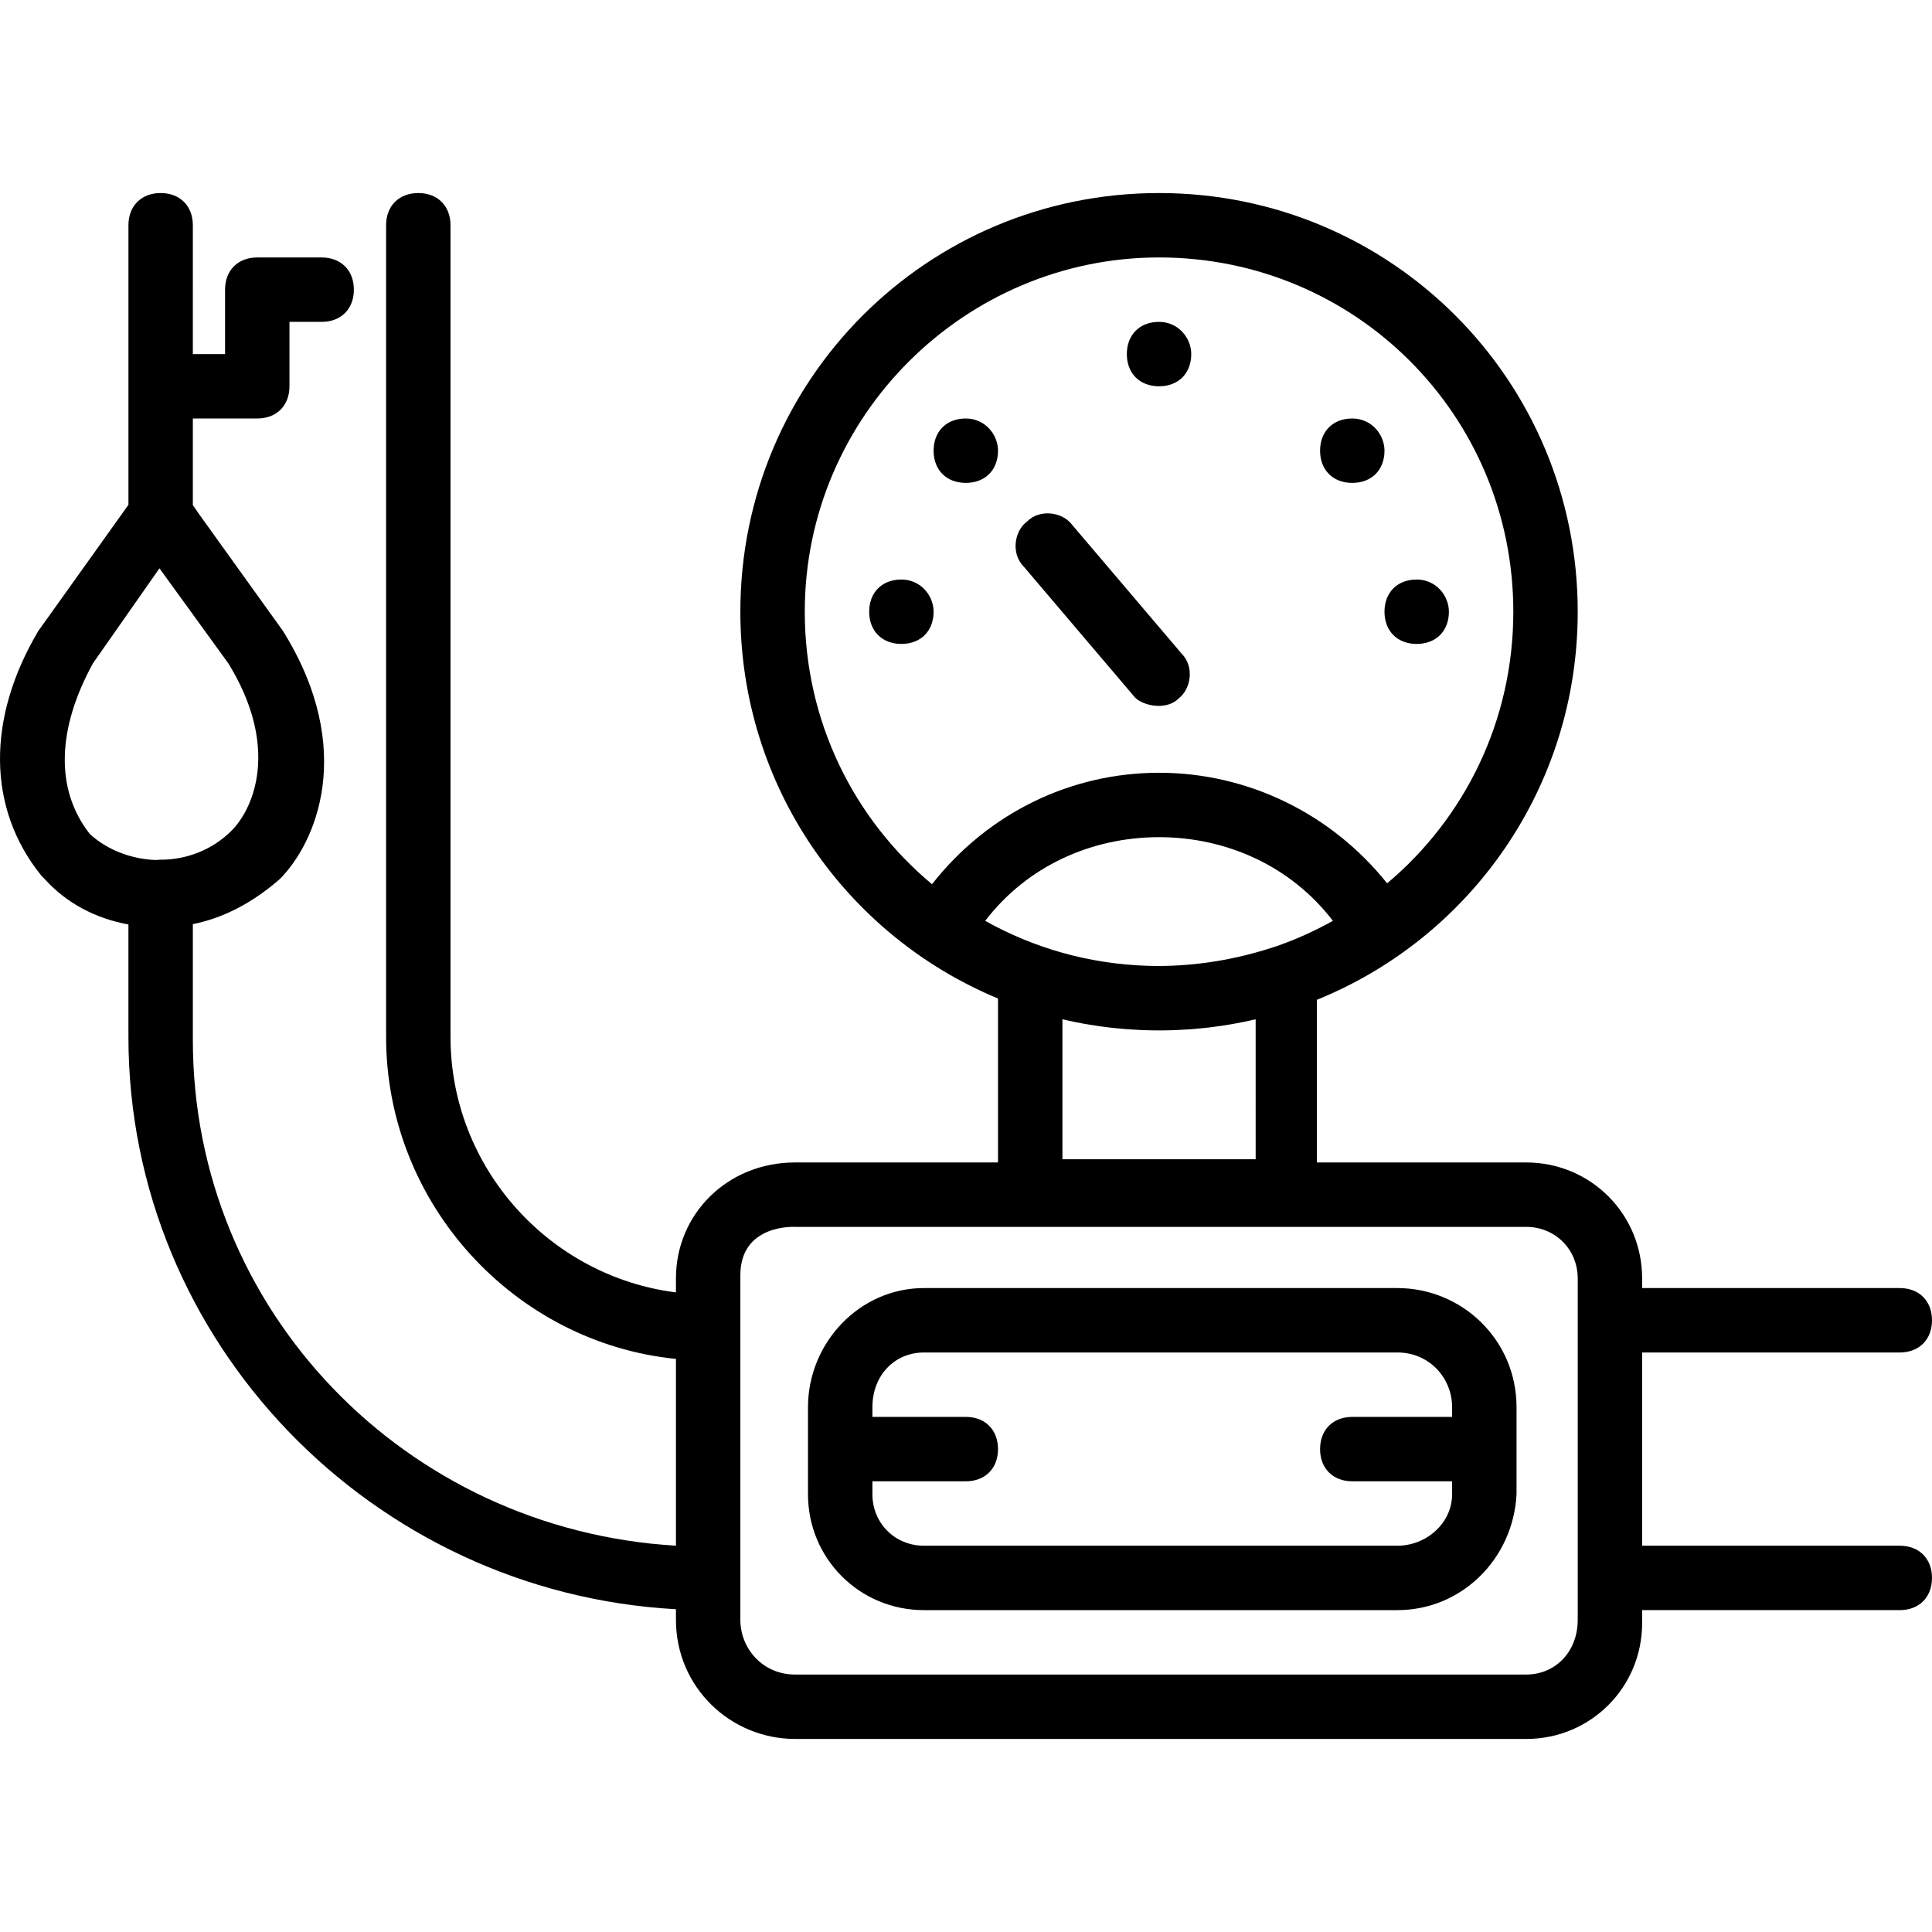 <?xml version="1.0" encoding="iso-8859-1"?>
<!-- Uploaded to: SVG Repo, www.svgrepo.com, Generator: SVG Repo Mixer Tools -->
<svg fill="#000000" height="800px" width="800px" version="1.1" id="Layer_1" xmlns="http://www.w3.org/2000/svg" xmlns:xlink="http://www.w3.org/1999/xlink" 
	 viewBox="0 0 511.896 511.896" xml:space="preserve">
<g transform="translate(1 1)">
	<g>
		<g>
			<path d="M369.242,340.281h-125.44c-17.067,0-30.72,14.507-30.72,31.573v23.04c0,17.067,13.653,30.72,30.72,30.72h125.44
				c17.067,0,30.72-13.653,31.573-30.72v-23.04C400.816,353.935,386.309,340.281,369.242,340.281z M369.242,408.548h-125.44
				c-7.68,0-13.653-5.973-13.653-13.653v-3.413h24.747c5.12,0,8.533-3.413,8.533-8.533s-3.413-8.533-8.533-8.533h-24.747v-2.56
				c0-8.533,5.973-14.507,13.653-14.507h125.44c8.533,0,14.507,6.827,14.507,14.507v2.56h-26.453c-5.12,0-8.533,3.413-8.533,8.533
				s3.413,8.533,8.533,8.533h26.453v3.413C383.749,402.575,376.922,408.548,369.242,408.548z"/>
			<path d="M502.362,408.548h-68.267v-51.2h68.267c5.12,0,8.533-3.413,8.533-8.533c0-5.12-3.413-8.533-8.533-8.533h-68.267v-2.56
				c0-17.067-13.653-30.72-30.72-30.72h-55.467v-43.094c40.606-16.452,69.12-56.195,69.12-102.827
				c0-61.44-49.493-110.933-110.933-110.933S195.162,99.641,195.162,161.081c0,46.305,28.115,85.819,68.267,102.479v43.441h-53.76
				c-17.92,0-31.573,13.653-31.573,30.72v3.71c-33.555-4.235-59.733-33.054-59.733-67.71V58.681c0-5.12-3.413-8.533-8.533-8.533
				s-8.533,3.413-8.533,8.533v215.04c0,44.373,34.133,81.067,76.8,85.333v49.493c-71.68-4.267-128-62.293-128-133.973v-30.72
				c8.533-1.707,16.213-5.973,23.04-11.947c9.387-9.387,20.48-34.133,0.853-65.707l-22.3-31.061l-1.593-2.307v-22.952h17.067
				c5.12,0,8.533-3.413,8.533-8.533V84.281h8.533c5.12,0,8.533-3.413,8.533-8.533s-3.413-8.533-8.533-8.533H67.162
				c-5.12,0-8.533,3.413-8.533,8.533v17.067h-8.533V58.681c0-5.12-3.413-8.533-8.533-8.533s-8.533,3.413-8.533,8.533v74.069
				L9.136,166.201c-13.653,23.04-13.653,46.933,0.853,64.853c0.853,0.853,0.853,0.853,0.853,0.853
				c5.811,6.456,13.577,10.466,22.187,12.037v29.776c0,80.792,64.516,147.241,145.067,151.653v2.8
				c0,17.92,14.507,31.573,31.573,31.573h193.707c17.067,0,30.72-13.653,30.72-30.72v-3.413h68.267c5.12,0,8.533-3.413,8.533-8.533
				C510.896,411.961,507.482,408.548,502.362,408.548z M331.696,306.148h-51.2v-37.08c0.568,0.134,1.141,0.254,1.712,0.379
				c0.632,0.138,1.264,0.274,1.9,0.401c0.624,0.125,1.249,0.244,1.876,0.358c0.568,0.103,1.139,0.198,1.71,0.293
				c0.928,0.154,1.86,0.296,2.795,0.427c0.656,0.092,1.312,0.181,1.972,0.261c0.557,0.067,1.115,0.131,1.675,0.19
				c0.887,0.094,1.776,0.177,2.669,0.251c0.439,0.036,0.879,0.071,1.319,0.102c1.032,0.073,2.068,0.13,3.108,0.174
				c0.367,0.016,0.734,0.03,1.101,0.042c1.25,0.041,2.503,0.07,3.763,0.07c1.264,0,2.521-0.029,3.774-0.07
				c0.356-0.012,0.712-0.025,1.067-0.04c1.121-0.048,2.238-0.108,3.35-0.189c0.248-0.018,0.496-0.037,0.744-0.056
				c1.099-0.087,2.193-0.193,3.283-0.311c0.356-0.039,0.711-0.079,1.067-0.121c4.182-0.495,8.292-1.219,12.315-2.163V306.148z
				 M337.188,249.72c-0.124,0.037-0.248,0.067-0.372,0.108c-10.187,3.396-20.585,5.099-30.984,5.117
				c-0.282-0.001-0.562-0.007-0.843-0.011c-0.643-0.005-1.287-0.022-1.93-0.039c-15.628-0.491-30.26-4.754-43.024-11.916
				c11.094-14.492,28.151-22.164,46.062-22.164s34.968,7.672,46.062,22.164C347.411,245.642,342.406,247.903,337.188,249.72z
				 M212.229,161.081c0-52.053,42.667-93.867,93.867-93.867c52.053,0,93.867,41.813,93.867,93.867
				c0,28.978-12.963,54.778-33.433,71.962c-14.824-18.531-36.953-29.295-60.434-29.295c-23.333,0-45.334,10.628-60.155,29.53
				C225.309,216.095,212.229,190.191,212.229,161.081z M23.642,174.735l17.606-25.151l18.234,25.151
				c4.693,7.627,6.967,14.547,7.687,20.589c0.262,2.197,0.318,4.278,0.211,6.234c-0.054,0.978-0.148,1.925-0.279,2.84
				c-0.978,6.861-3.965,11.911-6.765,14.711c-5.12,5.12-11.947,7.68-18.773,7.68c-0.439,0-0.86,0.034-1.273,0.083
				c-6.407-0.248-12.773-2.576-17.501-6.91C13.402,208.015,14.256,191.801,23.642,174.735z M417.029,428.175
				c0,8.533-5.973,14.507-13.653,14.507H209.669c-8.533,0-14.507-6.827-14.507-14.507v-11.093v-66.56v-13.653
				c0-13.653,14.507-12.8,14.507-12.8h193.707c7.68,0,13.653,5.973,13.653,13.653v11.093v68.267V428.175z"/>
			<path d="M246.362,161.081c0-4.267-3.413-8.533-8.533-8.533s-8.533,3.413-8.533,8.533s3.413,8.533,8.533,8.533
				S246.362,166.201,246.362,161.081z"/>
			<path d="M374.362,169.615c5.12,0,8.533-3.413,8.533-8.533c0-4.267-3.413-8.533-8.533-8.533s-8.533,3.413-8.533,8.533
				S369.242,169.615,374.362,169.615z"/>
			<path d="M254.896,126.948c5.12,0,8.533-3.413,8.533-8.533c0-4.267-3.413-8.533-8.533-8.533s-8.533,3.413-8.533,8.533
				S249.776,126.948,254.896,126.948z"/>
			<path d="M306.096,101.348c5.12,0,8.533-3.413,8.533-8.533c0-4.267-3.413-8.533-8.533-8.533s-8.533,3.413-8.533,8.533
				S300.976,101.348,306.096,101.348z"/>
			<path d="M357.296,126.948c5.12,0,8.533-3.413,8.533-8.533c0-4.267-3.413-8.533-8.533-8.533s-8.533,3.413-8.533,8.533
				S352.176,126.948,357.296,126.948z"/>
			<path d="M299.269,183.268c1.707,2.56,8.533,4.267,11.947,0.853c3.413-2.56,4.267-8.533,0.853-11.947l-29.013-34.133
				c-2.56-3.413-8.533-4.267-11.947-0.853c-3.413,2.56-4.267,8.533-0.853,11.947L299.269,183.268z"/>
		</g>
	</g>
</g>
</svg>